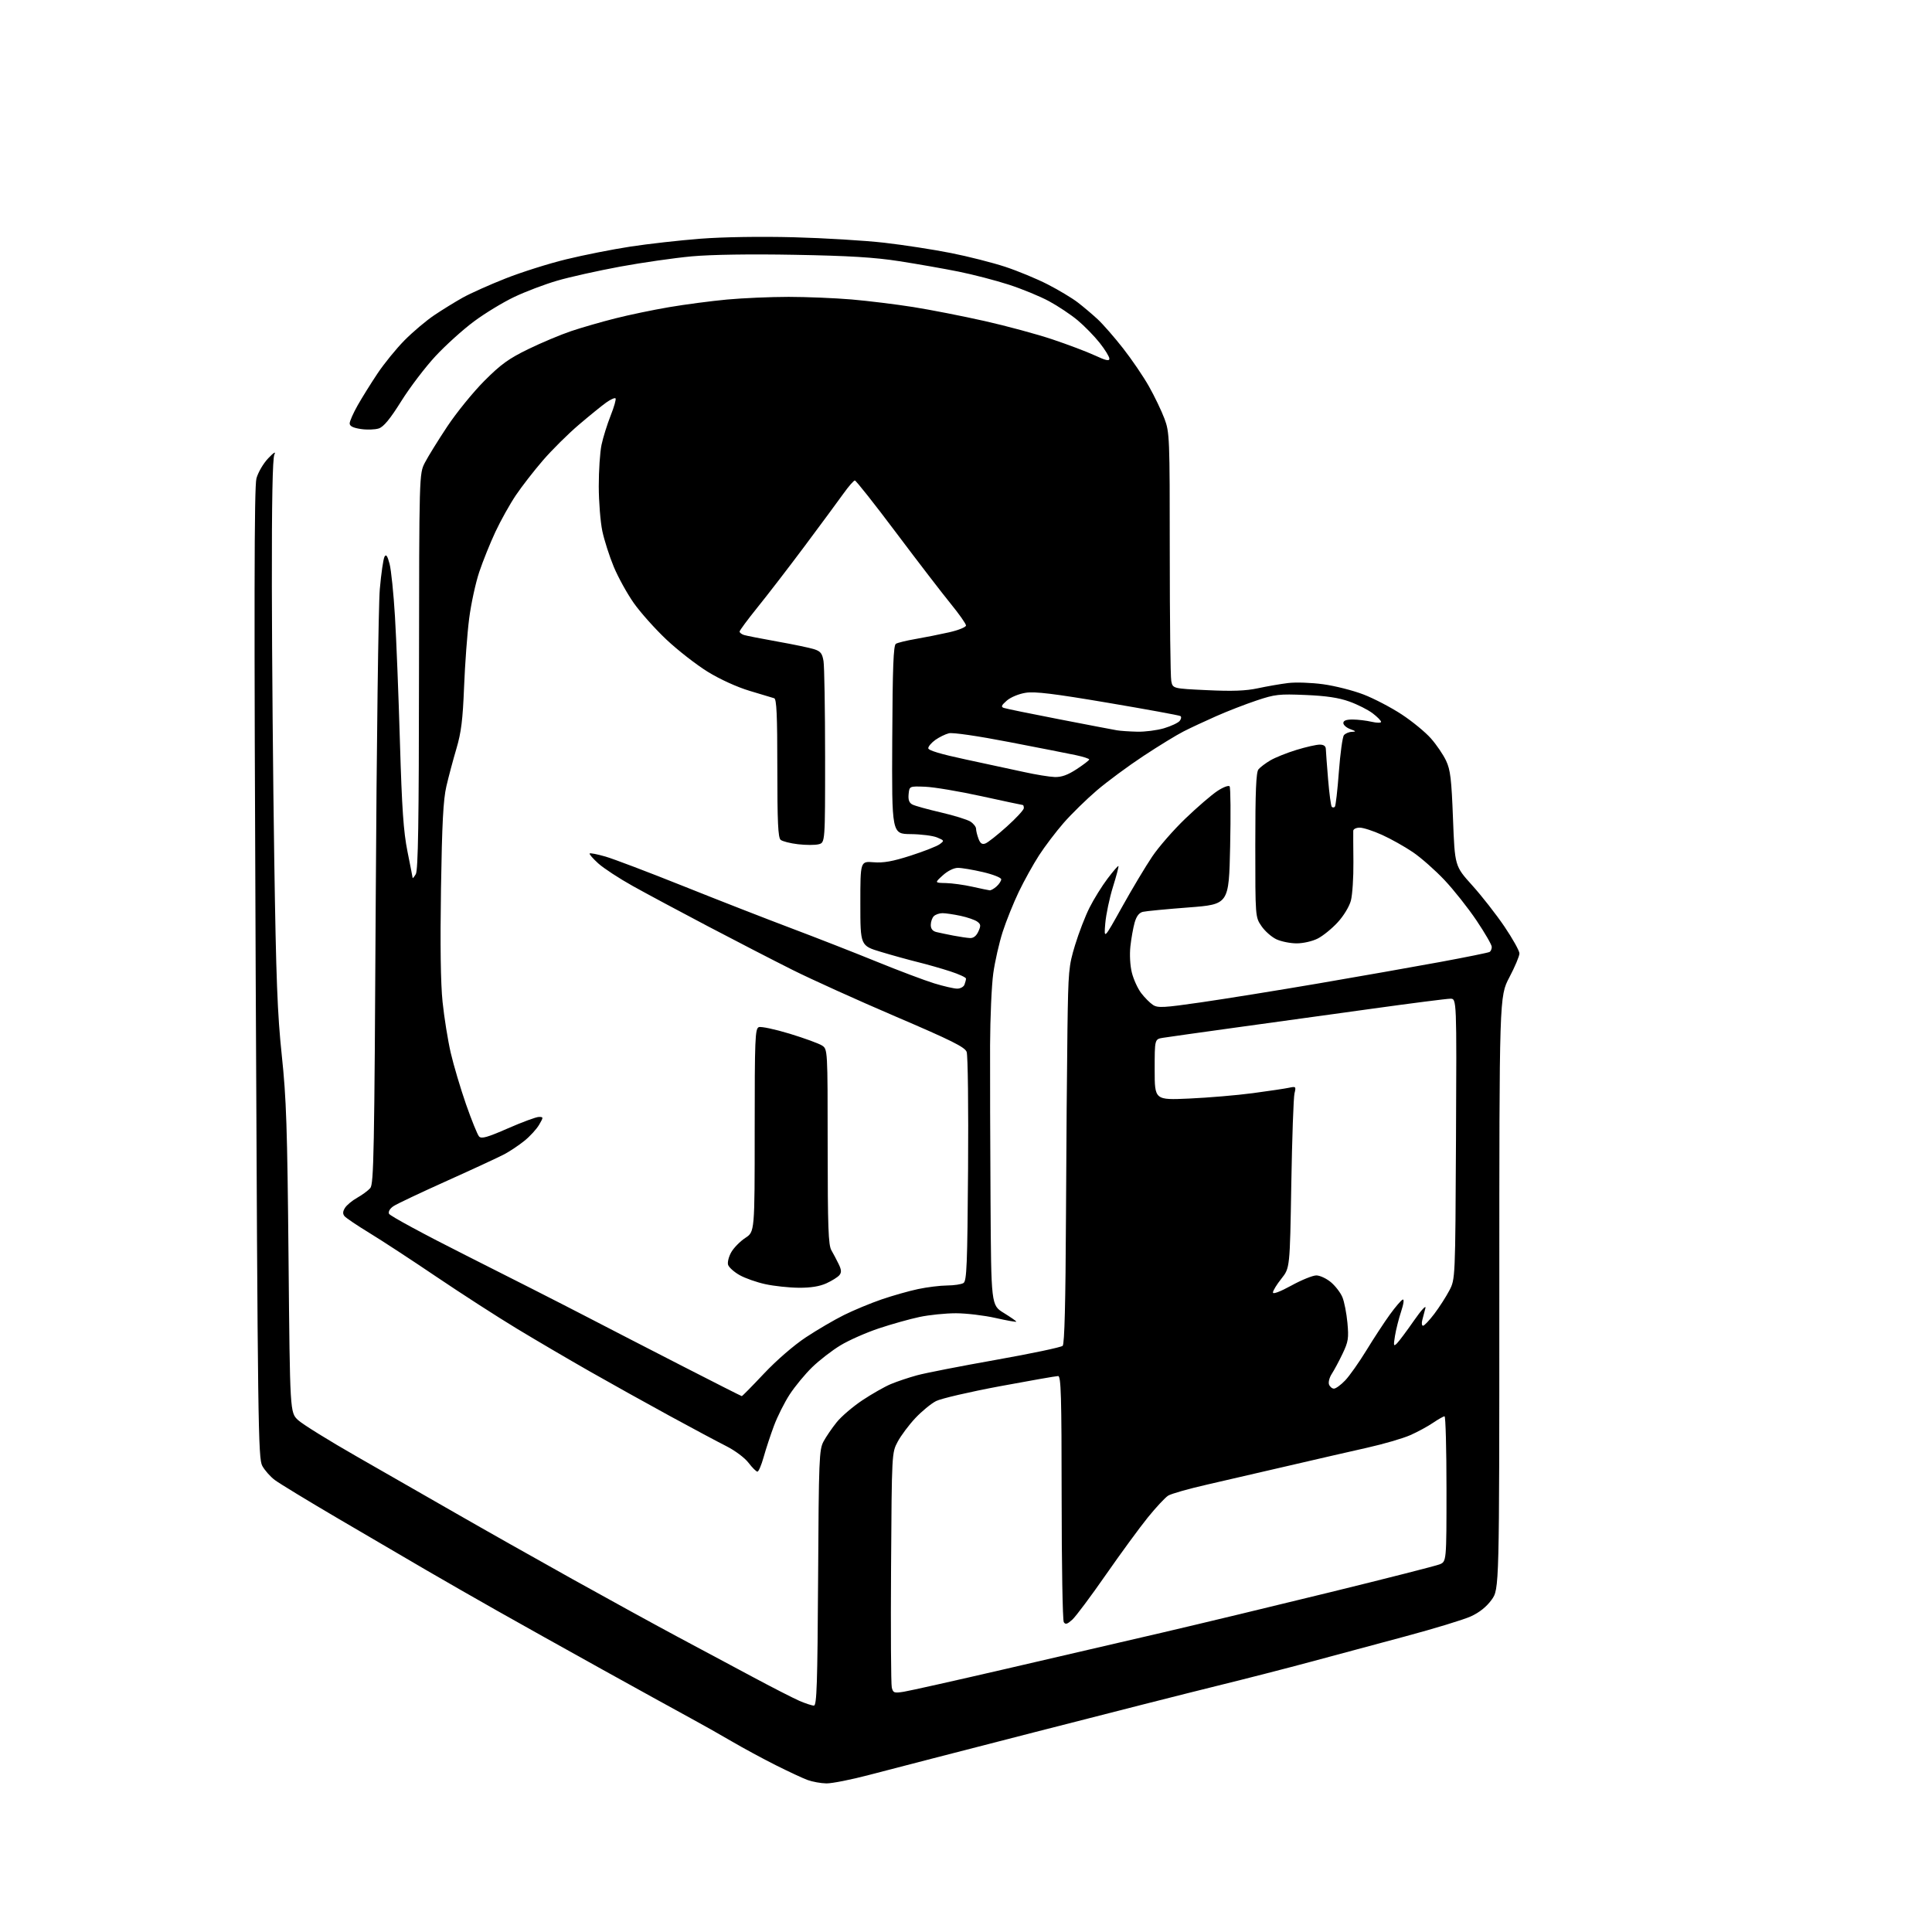 <?xml version="1.0" encoding="UTF-8" standalone="no"?>
<svg 
  version="1.1" 
  xmlns="http://www.w3.org/2000/svg" 
  xmlns:xlink="http://www.w3.org/1999/xlink" 
  xmlns:svg="http://www.w3.org/2000/svg"
  xmlns:rdf="http://www.w3.org/1999/02/22-rdf-syntax-ns#"
  xmlns:cc="http://creativecommons.org/ns#"
  xmlns:dc="http://purl.org/dc/elements/1.1/"
  viewBox="0 0 768 768"
  width="768"
  height="768"
>
<style>svg {background-color: white; }</style>"
<path stroke="none" fill="black" fill-rule="evenodd" d="M328.50,708.93C326.30,708.89 322.93,708.28 321.00,707.57C319.07,706.86 313.38,704.20 308.34,701.67C303.30,699.14 295.43,694.88 290.84,692.20C286.25,689.51 278.90,685.37 274.50,682.99C270.10,680.61 254.35,671.92 239.50,663.69C224.65,655.45 205.75,644.89 197.50,640.22C189.25,635.56 176.65,628.34 169.50,624.18C162.35,620.02 146.60,610.81 134.50,603.70C122.40,596.60 111.04,589.68 109.25,588.34C107.46,587.00 105.22,584.46 104.26,582.70C102.63,579.71 102.46,566.97 101.64,387.00C100.97,240.12 101.04,193.47 101.94,190.17C102.60,187.77 104.68,184.21 106.63,182.17C108.85,179.84 109.75,179.30 109.07,180.68C108.35,182.15 108.02,199.40 108.07,233.18C108.11,260.86 108.53,309.60 109.02,341.50C109.74,389.11 110.27,403.08 112.01,419.50C113.83,436.70 114.21,448.04 114.70,500.50C115.27,561.50 115.27,561.50 118.48,564.50C120.25,566.15 130.87,572.74 142.10,579.15C153.32,585.55 171.05,595.71 181.50,601.72C191.95,607.73 212.65,619.41 227.50,627.69C242.35,635.96 261.25,646.32 269.50,650.73C277.75,655.13 291.02,662.23 299.00,666.50C306.98,670.78 315.45,675.11 317.83,676.14C320.22,677.16 322.78,678.00 323.54,678.00C324.68,678.00 324.96,669.49 325.21,627.25C325.48,579.87 325.62,576.27 327.37,573.00C328.41,571.08 330.77,567.62 332.63,565.32C334.49,563.02 339.09,559.10 342.83,556.61C346.58,554.12 351.64,551.24 354.08,550.21C356.51,549.19 361.20,547.61 364.50,546.71C367.80,545.80 381.94,543.04 395.93,540.56C409.91,538.08 421.83,535.57 422.43,534.98C423.16,534.24 423.58,517.85 423.74,483.70C423.87,456.09 424.14,422.48 424.33,409.00C424.66,385.84 424.82,384.02 427.35,375.70C428.82,370.87 431.41,364.14 433.12,360.77C434.82,357.39 438.03,352.22 440.25,349.29C442.47,346.35 444.42,344.09 444.60,344.26C444.77,344.44 443.79,348.16 442.42,352.54C441.06,356.92 439.68,363.43 439.37,367.00C438.81,373.50 438.81,373.50 446.05,360.50C450.03,353.35 455.42,344.35 458.02,340.50C460.61,336.65 466.57,329.83 471.25,325.35C475.93,320.86 481.63,315.95 483.92,314.44C486.22,312.91 488.40,312.09 488.79,312.59C489.18,313.09 489.27,323.85 489.00,336.50C488.50,359.50 488.50,359.50 472.50,360.72C463.70,361.39 455.51,362.18 454.29,362.47C452.80,362.84 451.75,364.22 451.03,366.76C450.45,368.82 449.69,373.06 449.35,376.18C448.99,379.50 449.23,383.87 449.94,386.68C450.61,389.33 452.27,392.97 453.64,394.77C455.01,396.57 457.12,398.68 458.32,399.47C460.24,400.73 462.56,400.60 477.50,398.44C486.85,397.09 507.77,393.72 524.00,390.95C540.23,388.17 562.00,384.34 572.40,382.42C582.79,380.50 591.68,378.70 592.15,378.41C592.62,378.12 593.00,377.22 593.00,376.40C593.00,375.59 590.28,370.88 586.95,365.93C583.63,360.99 577.90,353.75 574.21,349.84C570.53,345.94 564.88,340.95 561.65,338.76C558.42,336.57 552.91,333.47 549.41,331.89C545.91,330.30 541.91,329.00 540.52,329.00C539.13,329.00 537.97,329.56 537.94,330.25C537.91,330.94 537.94,336.54 538.00,342.70C538.06,348.86 537.60,355.76 536.99,358.04C536.35,360.40 534.10,364.11 531.73,366.67C529.45,369.15 525.90,372.03 523.83,373.08C521.73,374.16 518.04,375.00 515.44,375.00C512.89,375.00 509.24,374.26 507.34,373.36C505.44,372.45 502.78,370.10 501.44,368.12C499.00,364.54 499.00,364.54 499.00,335.96C499.00,314.58 499.32,306.99 500.25,305.84C500.94,305.00 503.07,303.38 505.00,302.25C506.93,301.12 511.58,299.25 515.36,298.10C519.13,296.94 523.29,296.00 524.61,296.00C526.20,296.00 527.01,296.58 527.04,297.75C527.07,298.71 527.47,304.14 527.94,309.81C528.41,315.49 529.07,320.40 529.40,320.73C529.73,321.06 530.28,321.06 530.62,320.72C530.96,320.38 531.68,314.12 532.22,306.80C532.77,299.49 533.67,292.94 534.23,292.25C534.79,291.56 536.20,290.96 537.37,290.92C539.18,290.85 539.09,290.69 536.75,289.84C535.24,289.29 534.00,288.20 534.00,287.42C534.00,286.44 535.17,286.01 537.75,286.02C539.81,286.04 543.19,286.44 545.25,286.92C547.31,287.40 549.00,287.41 549.00,286.95C549.00,286.48 547.49,284.95 545.65,283.55C543.81,282.15 539.65,280.04 536.40,278.88C532.19,277.36 527.20,276.61 519.00,276.27C508.46,275.82 506.83,276.00 499.50,278.46C495.10,279.93 487.90,282.72 483.50,284.67C479.10,286.61 473.26,289.34 470.53,290.73C467.79,292.11 460.59,296.52 454.53,300.52C448.46,304.52 440.12,310.69 435.98,314.23C431.85,317.76 425.94,323.55 422.85,327.08C419.77,330.61 415.35,336.43 413.04,340.00C410.73,343.57 407.11,350.10 404.99,354.50C402.88,358.90 399.99,366.07 398.58,370.43C397.18,374.80 395.49,382.22 394.84,386.93C394.18,391.64 393.62,404.50 393.57,415.50C393.53,426.50 393.61,454.25 393.75,477.16C394.00,518.83 394.00,518.83 399.00,521.90C401.75,523.60 404.00,525.16 404.00,525.38C404.00,525.60 400.29,524.94 395.75,523.92C391.21,522.89 384.12,522.05 380.00,522.04C375.88,522.04 369.35,522.70 365.51,523.52C361.66,524.33 354.39,526.37 349.36,528.05C344.32,529.73 337.45,532.76 334.09,534.80C330.73,536.83 325.67,540.75 322.84,543.50C320.02,546.25 316.00,551.11 313.92,554.30C311.84,557.49 309.02,563.11 307.65,566.80C306.28,570.48 304.43,576.09 303.55,579.25C302.67,582.41 301.56,585.00 301.09,585.00C300.62,585.00 299.03,583.42 297.55,581.48C296.05,579.50 292.16,576.60 288.69,574.85C285.28,573.13 275.07,567.68 266.00,562.73C256.93,557.78 242.75,549.89 234.50,545.19C226.25,540.49 213.20,532.84 205.50,528.18C197.80,523.52 183.40,514.24 173.50,507.55C163.60,500.85 151.57,492.99 146.77,490.07C141.97,487.15 137.56,484.17 136.96,483.46C136.19,482.52 136.23,481.60 137.14,480.15C137.82,479.05 140.01,477.24 142.00,476.12C143.98,475.01 146.31,473.29 147.18,472.30C148.58,470.69 148.82,458.32 149.36,358.00C149.70,296.12 150.43,240.40 150.98,234.18C151.53,227.95 152.37,222.16 152.84,221.32C153.49,220.17 153.99,220.88 154.86,224.14C155.49,226.54 156.46,235.93 157.00,245.00C157.55,254.07 158.44,276.57 158.98,295.00C159.77,321.58 160.39,330.57 161.98,338.50C163.09,344.00 164.01,348.73 164.03,349.00C164.05,349.27 164.61,348.60 165.28,347.50C166.21,345.97 166.52,326.88 166.56,266.91C166.63,188.33 166.63,188.33 168.90,183.91C170.15,181.49 174.17,175.00 177.82,169.50C181.48,164.00 188.08,155.88 192.49,151.45C199.08,144.83 202.19,142.59 210.00,138.78C215.22,136.24 222.90,133.02 227.05,131.62C231.21,130.22 239.08,127.95 244.55,126.57C250.02,125.18 259.68,123.17 266.00,122.10C272.32,121.02 282.68,119.66 289.00,119.07C295.32,118.49 306.35,118.01 313.50,118.01C320.65,118.02 331.90,118.48 338.50,119.04C345.10,119.61 356.12,120.96 363.00,122.05C369.88,123.14 382.62,125.64 391.33,127.60C400.03,129.55 412.18,132.84 418.33,134.90C424.47,136.95 432.09,139.84 435.25,141.30C439.57,143.31 441.00,143.63 441.00,142.58C441.00,141.81 439.27,138.99 437.15,136.31C435.03,133.63 431.09,129.59 428.40,127.34C425.70,125.08 420.57,121.66 417.00,119.73C413.43,117.80 406.23,114.84 401.00,113.15C395.77,111.46 386.77,109.12 381.00,107.96C375.23,106.80 364.65,104.94 357.50,103.83C347.69,102.30 337.52,101.68 316.00,101.29C298.29,100.96 282.77,101.20 275.00,101.90C268.12,102.53 255.30,104.37 246.50,105.99C237.70,107.62 226.45,110.12 221.50,111.57C216.55,113.01 208.85,115.93 204.39,118.06C199.92,120.19 192.72,124.56 188.39,127.79C184.05,131.01 177.18,137.21 173.12,141.57C169.07,145.93 162.94,153.98 159.52,159.45C155.07,166.56 152.52,169.66 150.58,170.31C149.09,170.80 145.88,170.91 143.44,170.54C140.36,170.08 139.00,169.40 139.00,168.31C139.00,167.45 140.43,164.21 142.18,161.12C143.93,158.03 147.49,152.32 150.09,148.43C152.69,144.54 157.50,138.63 160.78,135.30C164.06,131.98 169.39,127.47 172.62,125.30C175.85,123.13 180.97,119.97 184.00,118.28C187.03,116.60 194.68,113.17 201.00,110.68C207.32,108.18 218.16,104.76 225.08,103.08C231.99,101.39 243.46,99.12 250.57,98.03C257.67,96.94 270.24,95.53 278.49,94.89C287.46,94.20 302.36,93.97 315.50,94.31C327.60,94.63 343.80,95.61 351.50,96.49C359.20,97.37 371.12,99.21 378.00,100.58C384.88,101.94 394.58,104.41 399.57,106.05C404.57,107.70 412.16,110.84 416.44,113.03C420.73,115.23 426.10,118.44 428.37,120.18C430.64,121.92 434.23,124.95 436.35,126.92C438.47,128.89 443.02,134.10 446.46,138.50C449.91,142.90 454.54,149.71 456.75,153.64C458.96,157.57 461.73,163.32 462.89,166.43C464.93,171.89 465.00,173.67 465.00,219.91C465.00,246.22 465.27,269.09 465.60,270.73C466.19,273.71 466.19,273.71 479.85,274.35C489.87,274.83 495.23,274.63 500.02,273.60C503.60,272.83 509.00,271.89 512.02,271.52C515.03,271.14 521.32,271.36 525.99,272.00C530.66,272.64 537.87,274.47 542.02,276.07C546.16,277.66 552.99,281.23 557.19,283.99C561.40,286.75 566.63,291.05 568.82,293.54C571.02,296.03 573.73,300.01 574.84,302.39C576.56,306.03 576.99,309.68 577.59,325.49C578.31,344.27 578.31,344.27 585.18,351.89C588.96,356.07 594.74,363.46 598.03,368.31C601.31,373.16 604.00,377.97 604.00,379.01C604.00,380.05 602.20,384.32 600.00,388.50C596.00,396.10 596.00,396.10 596.00,513.90C596.00,631.70 596.00,631.70 592.93,635.94C590.91,638.73 588.10,640.98 584.68,642.54C581.83,643.84 570.05,647.43 558.50,650.52C546.95,653.61 530.08,658.14 521.00,660.60C511.93,663.05 495.27,667.33 484.00,670.10C472.73,672.87 439.88,681.21 411.00,688.64C382.12,696.06 352.65,703.68 345.50,705.56C338.35,707.45 330.70,708.96 328.50,708.93zM359.29,672.49C361.61,672.12 379.70,668.07 399.50,663.49C419.30,658.92 447.43,652.39 462.00,648.99C476.57,645.59 506.73,638.34 529.00,632.88C551.27,627.42 570.74,622.46 572.25,621.86C575.00,620.76 575.00,620.76 575.00,591.88C575.00,576.00 574.65,563.00 574.23,563.00C573.81,563.00 571.75,564.17 569.65,565.59C567.56,567.02 563.48,569.23 560.59,570.50C557.71,571.78 549.98,574.03 543.42,575.50C536.87,576.97 522.95,580.16 512.50,582.60C502.05,585.04 487.43,588.42 480.00,590.11C472.57,591.80 465.53,593.79 464.35,594.55C463.16,595.30 459.53,599.20 456.28,603.21C453.03,607.22 445.52,617.48 439.59,626.00C433.67,634.52 427.67,642.55 426.27,643.83C424.26,645.65 423.53,645.87 422.87,644.83C422.41,644.10 422.02,621.79 422.02,595.25C422.00,554.86 421.77,547.00 420.62,547.00C419.86,547.00 409.45,548.82 397.48,551.05C385.52,553.28 374.09,555.93 372.09,556.95C370.09,557.98 366.37,561.04 363.82,563.76C361.27,566.49 358.13,570.69 356.84,573.11C354.50,577.50 354.50,577.50 354.21,623.00C354.05,648.02 354.18,669.55 354.50,670.83C355.03,672.96 355.45,673.10 359.29,672.49zM294.87,554.98C295.08,554.99 299.05,550.95 303.71,546.00C308.69,540.72 315.55,534.78 320.34,531.61C324.83,528.64 331.65,524.65 335.50,522.74C339.35,520.83 346.07,518.04 350.43,516.54C354.79,515.05 361.31,513.19 364.93,512.43C368.54,511.66 373.75,511.02 376.50,511.00C379.25,510.98 382.18,510.54 383.00,510.02C384.29,509.21 384.55,502.82 384.82,464.79C385.00,440.43 384.75,419.44 384.26,418.15C383.55,416.23 378.21,413.58 355.94,404.05C340.85,397.59 322.43,389.25 315.00,385.53C307.57,381.81 292.50,374.04 281.50,368.26C270.50,362.48 257.04,355.27 251.59,352.23C246.14,349.20 239.94,345.14 237.82,343.22C235.69,341.29 234.15,339.52 234.40,339.27C234.65,339.02 237.47,339.57 240.68,340.50C243.88,341.42 257.75,346.69 271.50,352.19C285.25,357.70 304.60,365.25 314.50,368.98C324.40,372.71 339.70,378.69 348.50,382.28C357.30,385.86 367.58,389.74 371.36,390.90C375.13,392.05 379.24,393.00 380.50,393.00C381.76,393.00 383.06,392.29 383.39,391.42C383.73,390.55 384.00,389.46 384.00,389.00C384.00,388.54 381.19,387.25 377.75,386.13C374.31,385.01 368.57,383.37 365.00,382.49C361.43,381.61 354.79,379.78 350.25,378.41C342.00,375.94 342.00,375.94 342.00,359.14C342.00,342.34 342.00,342.34 347.25,342.76C351.22,343.08 354.82,342.43 362.02,340.12C367.26,338.43 372.44,336.40 373.52,335.60C375.44,334.19 375.41,334.11 372.50,332.90C370.85,332.21 366.12,331.61 362.00,331.57C354.50,331.50 354.50,331.50 354.68,294.10C354.82,265.17 355.15,256.52 356.13,255.92C356.83,255.49 360.35,254.63 363.95,254.01C367.55,253.39 373.54,252.20 377.25,251.36C380.98,250.52 384.00,249.30 384.00,248.64C384.00,247.98 381.26,244.08 377.90,239.97C374.55,235.86 364.79,223.16 356.22,211.75C347.66,200.34 340.27,191.00 339.82,191.00C339.37,191.00 337.31,193.36 335.25,196.25C333.19,199.14 326.29,208.47 319.93,217.00C313.56,225.53 305.12,236.49 301.17,241.37C297.23,246.26 294.00,250.61 294.00,251.06C294.00,251.50 294.79,252.11 295.75,252.42C296.71,252.72 302.68,253.89 309.00,255.02C315.32,256.14 321.91,257.52 323.63,258.07C326.19,258.89 326.86,259.74 327.36,262.79C327.70,264.83 327.98,281.90 327.99,300.73C328.00,334.96 328.00,334.96 325.42,335.61C324.00,335.97 320.32,335.96 317.24,335.60C314.15,335.24 311.04,334.45 310.32,333.85C309.29,332.99 309.00,326.79 309.00,305.35C309.00,284.29 308.71,277.85 307.75,277.56C307.06,277.36 302.68,276.04 298.00,274.63C292.94,273.11 286.20,270.04 281.33,267.04C276.84,264.27 269.46,258.52 264.94,254.27C260.42,250.01 254.57,243.46 251.93,239.71C249.29,235.95 245.72,229.48 243.99,225.33C242.26,221.17 240.22,214.79 239.44,211.14C238.67,207.49 238.03,199.46 238.02,193.30C238.01,187.14 238.50,179.71 239.12,176.80C239.74,173.88 241.37,168.67 242.74,165.21C244.12,161.75 244.99,158.66 244.68,158.35C244.37,158.04 242.70,158.79 240.97,160.02C239.24,161.25 234.33,165.24 230.06,168.88C225.79,172.52 219.38,178.88 215.83,183.00C212.27,187.12 207.42,193.37 205.05,196.88C202.69,200.39 199.04,206.92 196.95,211.38C194.86,215.85 191.96,223.04 190.51,227.37C189.06,231.70 187.25,240.02 186.50,245.87C185.74,251.72 184.84,263.93 184.48,273.00C183.96,286.13 183.34,291.15 181.44,297.57C180.12,302.02 178.32,308.77 177.44,312.57C176.20,317.90 175.71,327.30 175.30,353.29C174.95,375.57 175.16,390.90 175.93,398.29C176.57,404.46 178.03,413.55 179.17,418.50C180.32,423.45 183.06,432.68 185.26,439.00C187.47,445.32 189.80,451.07 190.44,451.77C191.38,452.79 193.69,452.14 201.95,448.52C207.64,446.03 213.15,444.00 214.20,444.00C216.06,444.00 216.06,444.08 214.31,447.11C213.31,448.83 210.70,451.68 208.50,453.46C206.30,455.24 202.70,457.65 200.50,458.82C198.30,459.98 188.04,464.74 177.71,469.38C167.37,474.03 157.82,478.54 156.49,479.42C155.03,480.37 154.29,481.59 154.63,482.48C154.94,483.29 168.77,490.77 185.35,499.10C201.93,507.44 222.93,518.10 232.00,522.81C241.07,527.52 258.85,536.68 271.50,543.16C284.15,549.65 294.67,554.97 294.87,554.98zM530.27,552.00C531.01,552.00 533.01,550.54 534.72,548.75C536.43,546.96 540.23,541.58 543.17,536.78C546.10,531.98 550.30,525.58 552.50,522.54C554.70,519.51 556.99,516.84 557.58,516.61C558.24,516.36 557.99,518.26 556.96,521.37C556.02,524.21 554.93,528.56 554.53,531.02C553.88,535.02 553.97,535.34 555.32,534.00C556.15,533.17 559.18,529.12 562.04,525.00C564.97,520.79 566.97,518.60 566.62,520.00C566.27,521.38 565.71,523.51 565.38,524.75C565.05,525.99 565.19,527.00 565.69,527.00C566.18,527.00 568.20,524.86 570.18,522.25C572.15,519.64 574.83,515.48 576.13,513.00C578.50,508.50 578.50,508.50 578.78,452.75C579.06,397.00 579.06,397.00 576.56,397.00C575.18,397.00 561.10,398.80 545.27,401.00C529.45,403.19 505.02,406.57 491.00,408.50C476.98,410.44 464.04,412.26 462.25,412.55C459.00,413.09 459.00,413.09 459.00,425.20C459.00,437.31 459.00,437.31 472.75,436.69C480.31,436.35 491.68,435.39 498.00,434.55C504.32,433.70 510.80,432.74 512.39,432.40C515.15,431.81 515.24,431.91 514.58,434.64C514.19,436.21 513.62,452.47 513.31,470.77C512.75,504.03 512.75,504.03 509.39,508.27C507.53,510.59 506.02,513.07 506.01,513.78C506.00,514.56 508.84,513.49 513.34,511.03C517.37,508.81 521.84,507.00 523.26,507.00C524.68,507.00 527.29,508.22 529.06,509.70C530.83,511.19 532.88,513.86 533.62,515.64C534.37,517.42 535.26,522.00 535.62,525.81C536.19,531.97 535.97,533.35 533.69,538.12C532.28,541.08 530.35,544.68 529.41,546.12C528.46,547.57 527.97,549.48 528.31,550.37C528.66,551.27 529.54,552.00 530.27,552.00zM317.50,511.90C313.65,511.87 307.69,511.23 304.25,510.48C300.81,509.74 296.20,508.12 294.01,506.88C291.82,505.65 289.76,503.81 289.43,502.79C289.11,501.78 289.69,499.50 290.72,497.72C291.75,495.95 294.26,493.41 296.29,492.08C300.00,489.66 300.00,489.66 300.00,449.30C300.00,412.86 300.16,408.88 301.64,408.31C302.53,407.96 308.05,409.14 313.89,410.91C319.72,412.69 325.51,414.80 326.75,415.60C329.00,417.05 329.00,417.05 329.01,455.77C329.03,487.86 329.28,494.93 330.49,497.00C331.29,498.38 332.59,500.85 333.39,502.50C334.50,504.80 334.56,505.83 333.66,506.91C333.02,507.68 330.70,509.14 328.50,510.14C325.79,511.37 322.24,511.94 317.50,511.90zM385.59,372.89C386.95,372.96 388.11,372.06 388.91,370.29C389.97,367.98 389.90,367.40 388.46,366.35C387.54,365.67 384.56,364.64 381.84,364.06C379.12,363.48 375.89,363.00 374.65,363.00C373.41,363.00 371.86,363.54 371.20,364.20C370.54,364.86 370.00,366.43 370.00,367.68C370.00,369.22 370.73,370.14 372.25,370.51C373.49,370.81 376.52,371.44 379.00,371.92C381.48,372.39 384.44,372.83 385.59,372.89zM393.42,353.92C393.93,353.96 395.17,353.26 396.17,352.35C397.18,351.43 398.00,350.17 398.00,349.53C398.00,348.89 394.74,347.60 390.75,346.67C386.76,345.74 382.27,344.98 380.77,344.99C379.15,344.99 376.70,346.21 374.77,347.97C371.50,350.94 371.50,350.94 376.00,351.03C378.48,351.09 383.20,351.74 386.50,352.48C389.80,353.22 392.91,353.87 393.42,353.92zM391.72,335.29C392.70,334.93 396.53,331.90 400.24,328.56C403.95,325.23 406.98,321.94 406.99,321.25C407.00,320.56 406.81,320.00 406.57,320.00C406.33,320.00 398.92,318.42 390.10,316.49C381.27,314.56 371.23,312.87 367.78,312.74C361.50,312.50 361.50,312.50 361.19,315.68C360.97,317.95 361.40,319.14 362.69,319.81C363.69,320.33 368.77,321.74 374.00,322.95C379.23,324.16 384.51,325.80 385.75,326.59C386.99,327.39 388.00,328.68 388.00,329.46C388.00,330.23 388.44,332.02 388.97,333.42C389.68,335.29 390.40,335.79 391.72,335.29zM419.26,308.88C421.96,308.97 424.43,308.08 427.99,305.75C430.73,303.96 432.97,302.23 432.98,301.91C432.99,301.58 430.64,300.82 427.75,300.20C424.86,299.59 412.89,297.23 401.13,294.97C388.64,292.55 378.70,291.11 377.20,291.49C375.78,291.84 373.36,293.03 371.81,294.13C370.26,295.24 369.00,296.72 369.00,297.43C369.00,298.29 373.96,299.78 383.75,301.87C391.86,303.59 402.32,305.85 407.00,306.88C411.68,307.92 417.19,308.81 419.26,308.88zM452.07,290.86C455.13,290.94 459.91,290.32 462.70,289.50C465.48,288.67 468.29,287.36 468.93,286.59C469.57,285.81 469.70,284.93 469.22,284.64C468.74,284.34 455.78,281.97 440.42,279.37C418.97,275.74 411.40,274.81 407.73,275.39C405.02,275.81 401.78,277.15 400.23,278.49C398.09,280.35 397.82,280.97 399.00,281.40C399.82,281.70 409.73,283.73 421.00,285.91C432.27,288.10 442.62,290.08 444.00,290.31C445.38,290.54 449.01,290.79 452.07,290.86z" />

</svg>